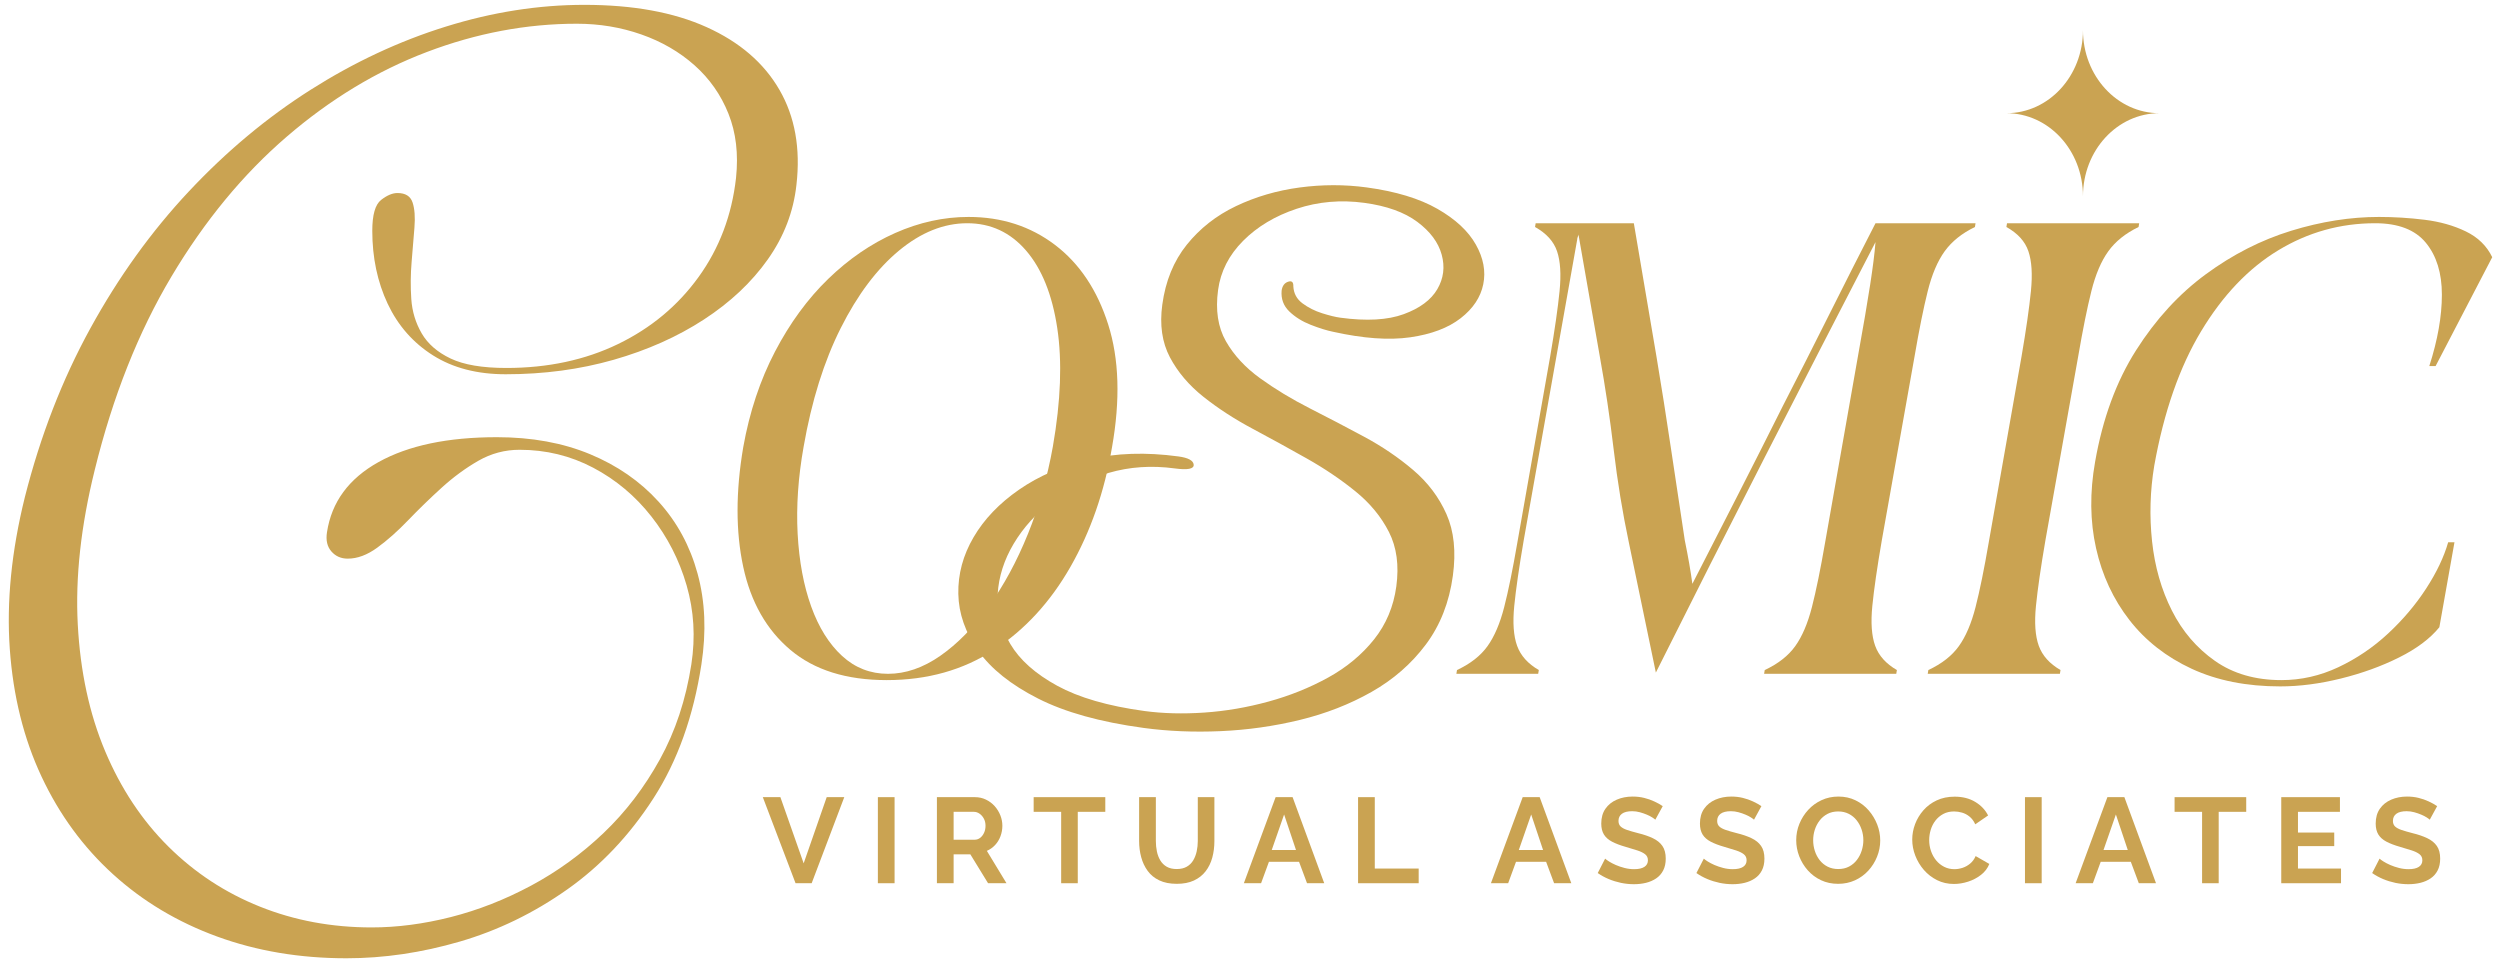 <svg xmlns="http://www.w3.org/2000/svg" xmlns:xlink="http://www.w3.org/1999/xlink" width="1920" viewBox="0 0 1440 555" height="740" preserveAspectRatio="xMidYMid meet"><defs><clipPath id="c7a7f16558"><path d="M 1155.707 17.387 L 1244 17.387 L 1244 113.059 L 1155.707 113.059 Z M 1155.707 17.387 "></path></clipPath></defs><g id="5b488c48be"><g style="fill:#caa352;fill-opacity:1;"><g transform="translate(1.295, 374.339)"><path style="stroke:none" d="M 330.953 -360.672 C 301.953 -360.672 273.133 -355.234 244.5 -344.359 C 215.863 -333.484 188.977 -317.227 163.844 -295.594 C 138.707 -273.969 116.594 -247.145 97.5 -215.125 C 78.414 -183.113 63.676 -145.961 53.281 -103.672 C 45.312 -71.523 42.051 -41.859 43.5 -14.672 C 44.945 12.504 50.203 36.848 59.266 58.359 C 68.328 79.867 80.469 98.176 95.688 113.281 C 110.914 128.383 128.5 139.922 148.438 147.891 C 168.375 155.867 189.82 159.859 212.781 159.859 C 227.52 159.859 242.742 157.863 258.453 153.875 C 274.16 149.883 289.566 143.844 304.672 135.75 C 319.773 127.656 333.672 117.566 346.359 105.484 C 359.047 93.398 369.859 79.258 378.797 63.062 C 387.734 46.875 393.773 28.633 396.922 8.344 C 399.336 -7.363 398.43 -22.523 394.203 -37.141 C 389.973 -51.766 383.207 -65 373.906 -76.844 C 364.602 -88.688 353.426 -98.051 340.375 -104.938 C 327.32 -111.82 313.188 -115.266 297.969 -115.266 C 289.508 -115.266 281.594 -113.148 274.219 -108.922 C 266.844 -104.691 259.77 -99.492 253 -93.328 C 246.238 -87.172 239.836 -80.953 233.797 -74.672 C 227.754 -68.391 221.832 -63.133 216.031 -58.906 C 210.238 -54.676 204.562 -52.562 199 -52.562 C 195.133 -52.562 191.992 -53.945 189.578 -56.719 C 187.16 -59.5 186.316 -63.188 187.047 -67.781 C 189.703 -85.188 199.609 -98.66 216.766 -108.203 C 233.922 -117.742 256.633 -122.516 284.906 -122.516 C 304.969 -122.516 322.852 -119.254 338.562 -112.734 C 354.27 -106.211 367.438 -97.086 378.062 -85.359 C 388.695 -73.641 396.188 -59.805 400.531 -43.859 C 404.883 -27.91 405.613 -10.508 402.719 8.344 C 398.125 38.301 388.941 63.973 375.172 85.359 C 361.398 106.742 344.848 124.266 325.516 137.922 C 306.18 151.578 285.52 161.609 263.531 168.016 C 241.539 174.422 219.789 177.625 198.281 177.625 C 171.457 177.625 146.625 173.453 123.781 165.109 C 100.945 156.773 80.953 144.812 63.797 129.219 C 46.641 113.633 32.926 94.906 22.656 73.031 C 12.383 51.164 6.281 26.641 4.344 -0.547 C 2.414 -27.734 5.316 -56.91 13.047 -88.078 C 21.992 -123.359 34.562 -155.738 50.75 -185.219 C 66.938 -214.707 85.844 -240.988 107.469 -264.062 C 129.102 -287.145 152.484 -306.66 177.609 -322.609 C 202.742 -338.555 228.723 -350.695 255.547 -359.031 C 282.367 -367.375 308.953 -371.547 335.297 -371.547 C 363.328 -371.547 386.828 -367.254 405.797 -358.672 C 424.766 -350.098 438.719 -338.078 447.656 -322.609 C 456.602 -307.141 459.867 -288.895 457.453 -267.875 C 455.766 -252.406 450.266 -238.086 440.953 -224.922 C 431.648 -211.754 419.383 -200.211 404.156 -190.297 C 388.938 -180.391 371.598 -172.656 352.141 -167.094 C 332.691 -161.539 311.973 -158.766 289.984 -158.766 C 273.555 -158.766 259.602 -162.391 248.125 -169.641 C 236.645 -176.891 227.941 -186.797 222.016 -199.359 C 216.098 -211.93 213.141 -225.953 213.141 -241.422 C 213.141 -250.598 214.832 -256.516 218.219 -259.172 C 221.602 -261.828 224.742 -263.156 227.641 -263.156 C 232.234 -263.156 235.133 -261.344 236.344 -257.719 C 237.551 -254.102 237.91 -249.273 237.422 -243.234 C 236.941 -237.191 236.398 -230.602 235.797 -223.469 C 235.191 -216.344 235.129 -209.211 235.609 -202.078 C 236.098 -194.953 238.094 -188.367 241.594 -182.328 C 245.102 -176.285 250.66 -171.453 258.266 -167.828 C 265.879 -164.203 276.57 -162.391 290.344 -162.391 C 314.27 -162.391 335.719 -166.977 354.688 -176.156 C 373.656 -185.344 389.117 -198.211 401.078 -214.766 C 413.047 -231.328 420.238 -250.359 422.656 -271.859 C 424.102 -285.641 422.648 -297.969 418.297 -308.844 C 413.953 -319.719 407.43 -329.02 398.734 -336.75 C 390.035 -344.477 379.82 -350.395 368.094 -354.5 C 356.375 -358.613 343.992 -360.672 330.953 -360.672 Z M 330.953 -360.672 "></path></g></g><g style="fill:#caa352;fill-opacity:1;"><g transform="translate(442.817, 374.339)"><path style="stroke:none" d=""></path></g></g><g style="fill:#caa352;fill-opacity:1;"><g transform="translate(528.259, 369.469)"><path style="stroke:none" d="M 308.594 -37.859 C 306.508 -22.523 301.316 -9.312 293.016 1.781 C 284.711 12.875 274.281 21.977 261.719 29.094 C 249.164 36.207 235.398 41.582 220.422 45.219 C 205.441 48.852 190.219 51.004 174.75 51.672 C 159.289 52.348 144.516 51.727 130.422 49.812 C 105.43 46.414 85.16 40.766 69.609 32.859 C 54.055 24.961 42.578 15.785 35.172 5.328 C 27.773 -5.117 23.961 -16.023 23.734 -27.391 C 23.516 -38.766 26.441 -49.641 32.516 -60.016 C 38.586 -70.398 47.328 -79.539 58.734 -87.438 C 70.141 -95.344 83.586 -101.145 99.078 -104.844 C 114.566 -108.539 131.711 -109.113 150.516 -106.562 C 156.203 -105.789 159.133 -104.195 159.312 -101.781 C 159.488 -99.363 155.863 -98.656 148.438 -99.656 C 135.082 -101.469 122.367 -100.609 110.297 -97.078 C 98.234 -93.555 87.492 -88.211 78.078 -81.047 C 68.672 -73.879 61.191 -65.633 55.641 -56.312 C 50.086 -46.988 47.008 -37.328 46.406 -27.328 C 45.812 -17.328 48.227 -7.742 53.656 1.422 C 59.082 10.598 68.07 18.617 80.625 25.484 C 93.176 32.359 109.961 37.223 130.984 40.078 C 141.629 41.516 153.113 41.812 165.438 40.969 C 177.77 40.125 190.082 38.016 202.375 34.641 C 214.676 31.273 226.141 26.66 236.766 20.797 C 247.391 14.93 256.191 7.625 263.172 -1.125 C 270.148 -9.875 274.43 -20.062 276.016 -31.688 C 277.66 -43.801 276.242 -54.254 271.766 -63.047 C 267.297 -71.848 260.859 -79.656 252.453 -86.469 C 244.055 -93.281 234.707 -99.594 224.406 -105.406 C 214.113 -111.219 203.742 -116.91 193.297 -122.484 C 182.848 -128.055 173.41 -134.18 164.984 -140.859 C 156.566 -147.547 150.102 -155.16 145.594 -163.703 C 141.094 -172.254 139.633 -182.344 141.219 -193.969 C 143.062 -207.582 147.77 -219.102 155.344 -228.531 C 162.926 -237.957 172.375 -245.363 183.688 -250.75 C 195.008 -256.145 207.207 -259.719 220.281 -261.469 C 233.363 -263.219 246.211 -263.238 258.828 -261.531 C 275.648 -259.25 289.266 -255.133 299.672 -249.188 C 310.078 -243.238 317.461 -236.375 321.828 -228.594 C 326.203 -220.82 327.625 -213.195 326.094 -205.719 C 324.57 -198.238 320.223 -191.711 313.047 -186.141 C 305.867 -180.578 296.176 -176.922 283.969 -175.172 C 271.758 -173.43 256.977 -174.492 239.625 -178.359 C 235.945 -179.109 231.656 -180.441 226.75 -182.359 C 221.844 -184.285 217.719 -186.859 214.375 -190.078 C 211.039 -193.305 209.566 -197.289 209.953 -202.031 C 210.328 -204.758 211.566 -206.477 213.672 -207.188 C 215.785 -207.906 216.797 -207.016 216.703 -204.516 C 216.91 -200.461 218.672 -197.203 221.984 -194.734 C 225.305 -192.266 229.082 -190.363 233.312 -189.031 C 237.539 -187.695 241.02 -186.848 243.75 -186.484 C 258.844 -184.43 271.023 -185.109 280.297 -188.516 C 289.578 -191.922 296.023 -196.719 299.641 -202.906 C 303.254 -209.094 304.094 -215.719 302.156 -222.781 C 300.219 -229.844 295.531 -236.145 288.094 -241.688 C 280.656 -247.227 270.5 -250.875 257.625 -252.625 C 244.02 -254.469 231.02 -253.332 218.625 -249.219 C 206.227 -245.102 195.941 -238.941 187.766 -230.734 C 179.598 -222.523 174.797 -213.102 173.359 -202.469 C 171.773 -190.844 173.27 -181.004 177.844 -172.953 C 182.426 -164.898 189.02 -157.766 197.625 -151.547 C 206.227 -145.336 215.77 -139.566 226.25 -134.234 C 236.738 -128.91 247.148 -123.469 257.484 -117.906 C 267.816 -112.352 277.219 -105.977 285.688 -98.781 C 294.164 -91.594 300.57 -83.102 304.906 -73.312 C 309.25 -63.531 310.477 -51.711 308.594 -37.859 Z M 308.594 -37.859 "></path></g></g><g style="fill:#caa352;fill-opacity:1;"><g transform="translate(839.231, 411.676)"><path style="stroke:none" d=""></path></g></g><g style="fill:#caa352;fill-opacity:1;"><g transform="translate(420.848, 388.115)"><path style="stroke:none" d="M 136.297 -259.531 C 122.766 -259.531 109.656 -254.273 96.969 -243.766 C 84.281 -233.254 73.102 -218.395 63.438 -199.188 C 53.77 -179.977 46.641 -157.203 42.047 -130.859 C 38.898 -113.211 37.75 -96.473 38.594 -80.641 C 39.445 -64.816 42.047 -50.863 46.391 -38.781 C 50.742 -26.695 56.664 -17.211 64.156 -10.328 C 71.645 -3.441 80.469 0 90.625 0 C 100.77 0 110.797 -3.441 120.703 -10.328 C 130.609 -17.211 139.91 -26.695 148.609 -38.781 C 157.316 -50.863 164.867 -64.816 171.266 -80.641 C 177.672 -96.473 182.445 -113.211 185.594 -130.859 C 190.188 -157.203 191.031 -179.977 188.125 -199.188 C 185.227 -218.395 179.25 -233.254 170.188 -243.766 C 161.125 -254.273 149.828 -259.531 136.297 -259.531 Z M 89.891 3.625 C 66.691 3.625 48.207 -2.172 34.438 -13.766 C 20.664 -25.367 11.602 -41.32 7.25 -61.625 C 2.895 -81.926 2.895 -104.883 7.25 -130.5 C 10.875 -150.789 16.973 -169.148 25.547 -185.578 C 34.129 -202.016 44.344 -215.973 56.188 -227.453 C 68.031 -238.93 80.895 -247.75 94.781 -253.906 C 108.676 -260.07 122.754 -263.156 137.016 -263.156 C 156.109 -263.156 172.723 -257.781 186.859 -247.031 C 200.992 -236.281 211.203 -220.992 217.484 -201.172 C 223.773 -181.359 224.504 -157.801 219.672 -130.5 C 215.316 -104.883 207.336 -81.926 195.734 -61.625 C 184.141 -41.32 169.461 -25.367 151.703 -13.766 C 133.941 -2.172 113.336 3.625 89.891 3.625 Z M 89.891 3.625 "></path></g></g><g style="fill:#caa352;fill-opacity:1;"><g transform="translate(647.408, 388.115)"><path style="stroke:none" d=""></path></g></g><g clip-rule="nonzero" clip-path="url(#c7a7f16558)"><path style=" stroke:none;fill-rule:evenodd;fill:#caa352;fill-opacity:1;" d="M 1199.793 17.375 C 1199.793 43.789 1219.523 65.203 1243.859 65.203 C 1219.523 65.203 1199.793 86.617 1199.793 113.031 C 1199.793 86.617 1180.066 65.203 1155.73 65.203 C 1180.066 65.203 1199.793 43.789 1199.793 17.375 Z M 1199.793 17.375 "></path></g><g style="fill:#caa352;fill-opacity:1;"><g transform="translate(835.244, 388.115)"><path style="stroke:none" d="M 135.203 -76.844 C 137.141 -67.414 138.594 -59.078 139.562 -51.828 C 148.258 -68.742 157.016 -85.844 165.828 -103.125 C 174.648 -120.406 183.289 -137.504 191.75 -154.422 C 200.695 -171.816 209.578 -189.332 218.391 -206.969 C 227.211 -224.613 236.098 -242.133 245.047 -259.531 L 302.672 -259.531 L 302.312 -257.359 C 294.82 -253.734 289.02 -249.082 284.906 -243.406 C 280.801 -237.727 277.539 -230.055 275.125 -220.391 C 272.707 -210.723 270.172 -198.156 267.516 -182.688 L 248.672 -76.844 C 246.004 -61.375 244.188 -48.805 243.219 -39.141 C 242.258 -29.484 242.805 -21.812 244.859 -16.125 C 246.91 -10.445 251.078 -5.797 257.359 -2.172 L 257 0 L 180.875 0 L 181.25 -2.172 C 188.977 -5.797 194.832 -10.383 198.812 -15.938 C 202.801 -21.5 206.004 -28.992 208.422 -38.422 C 210.836 -47.848 213.379 -60.297 216.047 -75.766 L 234.891 -182.688 C 238.035 -200.094 240.391 -213.867 241.953 -224.016 C 243.523 -234.16 244.555 -242.379 245.047 -248.672 C 223.773 -207.586 202.566 -166.383 181.422 -125.062 C 160.273 -83.738 139.312 -42.289 118.531 -0.719 L 102.953 -75.766 C 99.328 -92.922 96.426 -110.68 94.25 -129.047 C 92.07 -147.41 89.41 -165.289 86.266 -182.688 L 73.953 -253.016 C 73.953 -252.773 73.828 -252.352 73.578 -251.75 C 73.336 -251.145 73.219 -250.598 73.219 -250.109 L 42.406 -76.844 C 39.75 -61.375 37.938 -48.805 36.969 -39.141 C 36.008 -29.484 36.555 -21.812 38.609 -16.125 C 40.66 -10.445 44.828 -5.797 51.109 -2.172 L 50.75 0 L 3.625 0 L 3.984 -2.172 C 11.723 -5.797 17.582 -10.383 21.562 -15.938 C 25.551 -21.5 28.754 -28.992 31.172 -38.422 C 33.586 -47.848 36.125 -60.297 38.781 -75.766 L 57.641 -182.688 C 60.297 -198.156 62.102 -210.723 63.062 -220.391 C 64.031 -230.055 63.547 -237.727 61.609 -243.406 C 59.68 -249.082 55.457 -253.734 48.938 -257.359 L 49.297 -259.531 L 105.844 -259.531 L 118.891 -182.688 C 121.797 -165.289 124.578 -147.648 127.234 -129.766 C 129.891 -111.891 132.547 -94.25 135.203 -76.844 Z M 135.203 -76.844 "></path></g></g><g style="fill:#caa352;fill-opacity:1;"><g transform="translate(1106.747, 388.115)"><path style="stroke:none" d="M 71.406 -76.844 C 68.75 -61.375 66.938 -48.805 65.969 -39.141 C 65 -29.484 65.539 -21.812 67.594 -16.125 C 69.656 -10.445 73.828 -5.797 80.109 -2.172 L 79.75 0 L 3.625 0 L 3.984 -2.172 C 11.723 -5.797 17.582 -10.383 21.562 -15.938 C 25.551 -21.5 28.754 -28.992 31.172 -38.422 C 33.586 -47.848 36.125 -60.297 38.781 -75.766 L 57.641 -182.688 C 60.297 -198.156 62.102 -210.723 63.062 -220.391 C 64.031 -230.055 63.547 -237.727 61.609 -243.406 C 59.68 -249.082 55.457 -253.734 48.938 -257.359 L 49.297 -259.531 L 125.422 -259.531 L 125.062 -257.359 C 117.562 -253.734 111.758 -249.082 107.656 -243.406 C 103.551 -237.727 100.289 -230.055 97.875 -220.391 C 95.457 -210.723 92.922 -198.156 90.266 -182.688 Z M 71.406 -76.844 "></path></g></g><g style="fill:#caa352;fill-opacity:1;"><g transform="translate(1200.993, 388.115)"><path style="stroke:none" d="M 112.375 7.25 C 93.039 7.25 76.062 3.867 61.438 -2.891 C 46.82 -9.66 34.859 -19.023 25.547 -30.984 C 16.242 -42.953 9.844 -56.727 6.344 -72.312 C 2.844 -87.906 2.66 -104.52 5.797 -122.156 C 10.148 -147.051 18.004 -168.438 29.359 -186.312 C 40.711 -204.195 54.125 -218.816 69.594 -230.172 C 85.062 -241.535 101.43 -249.875 118.703 -255.188 C 135.984 -260.5 152.844 -263.156 169.281 -263.156 C 177.977 -263.156 186.738 -262.613 195.562 -261.531 C 204.383 -260.445 212.297 -258.211 219.297 -254.828 C 226.305 -251.441 231.383 -246.488 234.531 -239.969 L 201.906 -177.25 L 198.281 -177.25 C 203.113 -192.238 205.531 -205.953 205.531 -218.391 C 205.531 -230.836 202.445 -240.805 196.281 -248.297 C 190.125 -255.785 180.398 -259.531 167.109 -259.531 C 147.047 -259.531 128.438 -254.332 111.281 -243.938 C 94.125 -233.551 79.32 -218.023 66.875 -197.359 C 54.426 -176.703 45.426 -150.91 39.875 -119.984 C 37.457 -105.484 37.031 -90.922 38.594 -76.297 C 40.164 -61.68 43.973 -48.391 50.016 -36.422 C 56.055 -24.461 64.332 -14.797 74.844 -7.422 C 85.363 -0.055 98.113 3.625 113.094 3.625 C 124.445 3.625 135.379 1.148 145.891 -3.797 C 156.41 -8.754 165.957 -15.219 174.531 -23.188 C 183.113 -31.164 190.426 -39.805 196.469 -49.109 C 202.508 -58.422 206.738 -67.305 209.156 -75.766 L 212.781 -75.766 L 204.078 -26.828 C 198.766 -20.297 191.031 -14.492 180.875 -9.422 C 170.727 -4.348 159.551 -0.301 147.344 2.719 C 135.145 5.738 123.488 7.25 112.375 7.25 Z M 112.375 7.25 "></path></g></g><g style="fill:#caa352;fill-opacity:1;"><g transform="translate(439.24, 508.739)"><path style="stroke:none" d="M 10.266 -49.578 L 23.672 -11.453 L 36.938 -49.578 L 47.062 -49.578 L 28.281 0 L 19 0 L 0.141 -49.578 Z M 10.266 -49.578 "></path></g></g><g style="fill:#caa352;fill-opacity:1;"><g transform="translate(500.481, 508.739)"><path style="stroke:none" d="M 5.172 0 L 5.172 -49.578 L 14.797 -49.578 L 14.797 0 Z M 5.172 0 "></path></g></g><g style="fill:#caa352;fill-opacity:1;"><g transform="translate(534.488, 508.739)"><path style="stroke:none" d="M 5.172 0 L 5.172 -49.578 L 27.094 -49.578 C 29.375 -49.578 31.477 -49.109 33.406 -48.172 C 35.344 -47.242 37.02 -45.988 38.438 -44.406 C 39.852 -42.82 40.945 -41.051 41.719 -39.094 C 42.488 -37.145 42.875 -35.145 42.875 -33.094 C 42.875 -31 42.508 -28.984 41.781 -27.047 C 41.062 -25.117 40.023 -23.43 38.672 -21.984 C 37.328 -20.547 35.75 -19.43 33.938 -18.641 L 45.25 0 L 34.641 0 L 24.438 -16.625 L 14.797 -16.625 L 14.797 0 Z M 14.797 -25.062 L 26.891 -25.062 C 28.098 -25.062 29.164 -25.422 30.094 -26.141 C 31.031 -26.867 31.773 -27.836 32.328 -29.047 C 32.891 -30.254 33.172 -31.602 33.172 -33.094 C 33.172 -34.676 32.844 -36.062 32.188 -37.25 C 31.539 -38.438 30.711 -39.379 29.703 -40.078 C 28.703 -40.773 27.625 -41.125 26.469 -41.125 L 14.797 -41.125 Z M 14.797 -25.062 "></path></g></g><g style="fill:#caa352;fill-opacity:1;"><g transform="translate(594.402, 508.739)"><path style="stroke:none" d="M 42.25 -41.125 L 26.391 -41.125 L 26.391 0 L 16.828 0 L 16.828 -41.125 L 0.984 -41.125 L 0.984 -49.578 L 42.25 -49.578 Z M 42.25 -41.125 "></path></g></g><g style="fill:#caa352;fill-opacity:1;"><g transform="translate(651.663, 508.739)"><path style="stroke:none" d="M 26.188 0.344 C 22.227 0.344 18.863 -0.316 16.094 -1.641 C 13.32 -2.961 11.086 -4.785 9.391 -7.109 C 7.691 -9.441 6.445 -12.086 5.656 -15.047 C 4.863 -18.004 4.469 -21.086 4.469 -24.297 L 4.469 -49.578 L 14.109 -49.578 L 14.109 -24.297 C 14.109 -22.254 14.305 -20.266 14.703 -18.328 C 15.098 -16.398 15.758 -14.664 16.688 -13.125 C 17.613 -11.594 18.844 -10.383 20.375 -9.5 C 21.914 -8.613 23.828 -8.172 26.109 -8.172 C 28.441 -8.172 30.383 -8.625 31.938 -9.531 C 33.5 -10.438 34.734 -11.656 35.641 -13.188 C 36.555 -14.727 37.223 -16.461 37.641 -18.391 C 38.055 -20.328 38.266 -22.297 38.266 -24.297 L 38.266 -49.578 L 47.828 -49.578 L 47.828 -24.297 C 47.828 -20.898 47.422 -17.711 46.609 -14.734 C 45.797 -11.754 44.516 -9.133 42.766 -6.875 C 41.023 -4.613 38.781 -2.844 36.031 -1.562 C 33.281 -0.289 30 0.344 26.188 0.344 Z M 26.188 0.344 "></path></g></g><g style="fill:#caa352;fill-opacity:1;"><g transform="translate(716.116, 508.739)"><path style="stroke:none" d="M 18.641 -49.578 L 28.422 -49.578 L 46.641 0 L 36.734 0 L 32.125 -12.359 L 14.797 -12.359 L 10.266 0 L 0.344 0 Z M 30.375 -19.141 L 23.531 -39.594 L 16.406 -19.141 Z M 30.375 -19.141 "></path></g></g><g style="fill:#caa352;fill-opacity:1;"><g transform="translate(777.078, 508.739)"><path style="stroke:none" d="M 5.172 0 L 5.172 -49.578 L 14.797 -49.578 L 14.797 -8.453 L 40.078 -8.453 L 40.078 0 Z M 5.172 0 "></path></g></g><g style="fill:#caa352;fill-opacity:1;"><g transform="translate(829.799, 508.739)"><path style="stroke:none" d=""></path></g></g><g style="fill:#caa352;fill-opacity:1;"><g transform="translate(858.43, 508.739)"><path style="stroke:none" d="M 18.641 -49.578 L 28.422 -49.578 L 46.641 0 L 36.734 0 L 32.125 -12.359 L 14.797 -12.359 L 10.266 0 L 0.344 0 Z M 30.375 -19.141 L 23.531 -39.594 L 16.406 -19.141 Z M 30.375 -19.141 "></path></g></g><g style="fill:#caa352;fill-opacity:1;"><g transform="translate(918.763, 508.739)"><path style="stroke:none" d="M 34.703 -36.594 C 34.379 -36.914 33.785 -37.352 32.922 -37.906 C 32.055 -38.469 31.008 -39.004 29.781 -39.516 C 28.551 -40.035 27.211 -40.492 25.766 -40.891 C 24.328 -41.285 22.863 -41.484 21.375 -41.484 C 18.758 -41.484 16.789 -40.992 15.469 -40.016 C 14.145 -39.035 13.484 -37.66 13.484 -35.891 C 13.484 -34.535 13.898 -33.461 14.734 -32.672 C 15.566 -31.891 16.82 -31.219 18.5 -30.656 C 20.176 -30.094 22.27 -29.488 24.781 -28.844 C 28.039 -28.051 30.867 -27.082 33.266 -25.938 C 35.672 -24.801 37.508 -23.312 38.781 -21.469 C 40.062 -19.633 40.703 -17.203 40.703 -14.172 C 40.703 -11.516 40.211 -9.242 39.234 -7.359 C 38.266 -5.473 36.914 -3.945 35.188 -2.781 C 33.469 -1.625 31.516 -0.773 29.328 -0.234 C 27.141 0.297 24.812 0.562 22.344 0.562 C 19.875 0.562 17.406 0.305 14.938 -0.203 C 12.477 -0.723 10.109 -1.457 7.828 -2.406 C 5.547 -3.363 3.445 -4.516 1.531 -5.859 L 5.797 -14.172 C 6.211 -13.754 6.957 -13.207 8.031 -12.531 C 9.102 -11.852 10.406 -11.176 11.938 -10.5 C 13.477 -9.832 15.156 -9.266 16.969 -8.797 C 18.781 -8.328 20.617 -8.094 22.484 -8.094 C 25.086 -8.094 27.062 -8.535 28.406 -9.422 C 29.758 -10.305 30.438 -11.566 30.438 -13.203 C 30.438 -14.691 29.898 -15.852 28.828 -16.688 C 27.766 -17.531 26.273 -18.266 24.359 -18.891 C 22.453 -19.516 20.195 -20.203 17.594 -20.953 C 14.477 -21.836 11.875 -22.828 9.781 -23.922 C 7.688 -25.016 6.125 -26.395 5.094 -28.062 C 4.07 -29.738 3.562 -31.836 3.562 -34.359 C 3.562 -37.754 4.363 -40.602 5.969 -42.906 C 7.57 -45.207 9.75 -46.953 12.5 -48.141 C 15.25 -49.328 18.297 -49.922 21.641 -49.922 C 23.973 -49.922 26.176 -49.664 28.25 -49.156 C 30.32 -48.645 32.266 -47.969 34.078 -47.125 C 35.891 -46.289 37.52 -45.383 38.969 -44.406 Z M 34.703 -36.594 "></path></g></g><g style="fill:#caa352;fill-opacity:1;"><g transform="translate(975.605, 508.739)"><path style="stroke:none" d="M 34.703 -36.594 C 34.379 -36.914 33.785 -37.352 32.922 -37.906 C 32.055 -38.469 31.008 -39.004 29.781 -39.516 C 28.551 -40.035 27.211 -40.492 25.766 -40.891 C 24.328 -41.285 22.863 -41.484 21.375 -41.484 C 18.758 -41.484 16.789 -40.992 15.469 -40.016 C 14.145 -39.035 13.484 -37.66 13.484 -35.891 C 13.484 -34.535 13.898 -33.461 14.734 -32.672 C 15.566 -31.891 16.82 -31.219 18.5 -30.656 C 20.176 -30.094 22.27 -29.488 24.781 -28.844 C 28.039 -28.051 30.867 -27.082 33.266 -25.938 C 35.672 -24.801 37.508 -23.312 38.781 -21.469 C 40.062 -19.633 40.703 -17.203 40.703 -14.172 C 40.703 -11.516 40.211 -9.242 39.234 -7.359 C 38.266 -5.473 36.914 -3.945 35.188 -2.781 C 33.469 -1.625 31.516 -0.773 29.328 -0.234 C 27.141 0.297 24.812 0.562 22.344 0.562 C 19.875 0.562 17.406 0.305 14.938 -0.203 C 12.477 -0.723 10.109 -1.457 7.828 -2.406 C 5.547 -3.363 3.445 -4.516 1.531 -5.859 L 5.797 -14.172 C 6.211 -13.754 6.957 -13.207 8.031 -12.531 C 9.102 -11.852 10.406 -11.176 11.938 -10.5 C 13.477 -9.832 15.156 -9.266 16.969 -8.797 C 18.781 -8.328 20.617 -8.094 22.484 -8.094 C 25.086 -8.094 27.062 -8.535 28.406 -9.422 C 29.758 -10.305 30.438 -11.566 30.438 -13.203 C 30.438 -14.691 29.898 -15.852 28.828 -16.688 C 27.766 -17.531 26.273 -18.266 24.359 -18.891 C 22.453 -19.516 20.195 -20.203 17.594 -20.953 C 14.477 -21.836 11.875 -22.828 9.781 -23.922 C 7.688 -25.016 6.125 -26.395 5.094 -28.062 C 4.07 -29.738 3.562 -31.836 3.562 -34.359 C 3.562 -37.754 4.363 -40.602 5.969 -42.906 C 7.57 -45.207 9.75 -46.953 12.5 -48.141 C 15.25 -49.328 18.297 -49.922 21.641 -49.922 C 23.973 -49.922 26.176 -49.664 28.25 -49.156 C 30.32 -48.645 32.266 -47.969 34.078 -47.125 C 35.891 -46.289 37.52 -45.383 38.969 -44.406 Z M 34.703 -36.594 "></path></g></g><g style="fill:#caa352;fill-opacity:1;"><g transform="translate(1032.446, 508.739)"><path style="stroke:none" d="M 26.328 0.344 C 22.691 0.344 19.395 -0.352 16.438 -1.75 C 13.488 -3.145 10.953 -5.039 8.828 -7.438 C 6.711 -9.832 5.07 -12.531 3.906 -15.531 C 2.75 -18.539 2.172 -21.625 2.172 -24.781 C 2.172 -28.094 2.785 -31.25 4.016 -34.25 C 5.242 -37.25 6.941 -39.926 9.109 -42.281 C 11.273 -44.633 13.836 -46.492 16.797 -47.859 C 19.754 -49.234 23 -49.922 26.531 -49.922 C 30.113 -49.922 33.383 -49.195 36.344 -47.75 C 39.301 -46.312 41.828 -44.379 43.922 -41.953 C 46.016 -39.535 47.645 -36.836 48.812 -33.859 C 49.977 -30.879 50.562 -27.812 50.562 -24.656 C 50.562 -21.395 49.953 -18.258 48.734 -15.25 C 47.523 -12.25 45.836 -9.57 43.672 -7.219 C 41.516 -4.875 38.957 -3.023 36 -1.672 C 33.039 -0.328 29.816 0.344 26.328 0.344 Z M 11.938 -24.781 C 11.938 -22.645 12.258 -20.578 12.906 -18.578 C 13.562 -16.578 14.504 -14.797 15.734 -13.234 C 16.973 -11.672 18.488 -10.438 20.281 -9.531 C 22.07 -8.625 24.109 -8.172 26.391 -8.172 C 28.723 -8.172 30.797 -8.645 32.609 -9.594 C 34.422 -10.551 35.93 -11.832 37.141 -13.438 C 38.359 -15.039 39.281 -16.832 39.906 -18.812 C 40.531 -20.789 40.844 -22.781 40.844 -24.781 C 40.844 -26.926 40.504 -28.988 39.828 -30.969 C 39.16 -32.945 38.207 -34.711 36.969 -36.266 C 35.738 -37.828 34.227 -39.062 32.438 -39.969 C 30.645 -40.883 28.629 -41.344 26.391 -41.344 C 24.016 -41.344 21.93 -40.863 20.141 -39.906 C 18.348 -38.945 16.848 -37.676 15.641 -36.094 C 14.43 -34.52 13.508 -32.754 12.875 -30.797 C 12.25 -28.836 11.938 -26.832 11.938 -24.781 Z M 11.938 -24.781 "></path></g></g><g style="fill:#caa352;fill-opacity:1;"><g transform="translate(1099.274, 508.739)"><path style="stroke:none" d="M 2.172 -25.141 C 2.172 -28.16 2.719 -31.125 3.812 -34.031 C 4.906 -36.945 6.5 -39.602 8.594 -42 C 10.688 -44.395 13.242 -46.301 16.266 -47.719 C 19.297 -49.145 22.742 -49.859 26.609 -49.859 C 31.172 -49.859 35.113 -48.859 38.438 -46.859 C 41.77 -44.859 44.25 -42.25 45.875 -39.031 L 38.469 -33.938 C 37.633 -35.801 36.539 -37.281 35.188 -38.375 C 33.844 -39.469 32.398 -40.234 30.859 -40.672 C 29.328 -41.117 27.816 -41.344 26.328 -41.344 C 23.898 -41.344 21.789 -40.852 20 -39.875 C 18.207 -38.895 16.707 -37.613 15.5 -36.031 C 14.289 -34.445 13.395 -32.676 12.812 -30.719 C 12.227 -28.77 11.938 -26.816 11.938 -24.859 C 11.938 -22.672 12.285 -20.562 12.984 -18.531 C 13.68 -16.508 14.672 -14.719 15.953 -13.156 C 17.234 -11.602 18.77 -10.367 20.562 -9.453 C 22.352 -8.547 24.32 -8.094 26.469 -8.094 C 28 -8.094 29.555 -8.348 31.141 -8.859 C 32.723 -9.379 34.188 -10.195 35.531 -11.312 C 36.883 -12.426 37.938 -13.867 38.688 -15.641 L 46.578 -11.109 C 45.598 -8.641 44 -6.539 41.781 -4.812 C 39.57 -3.094 37.094 -1.789 34.344 -0.906 C 31.602 -0.02 28.883 0.422 26.188 0.422 C 22.645 0.422 19.406 -0.312 16.469 -1.781 C 13.539 -3.25 11.016 -5.203 8.891 -7.641 C 6.773 -10.086 5.125 -12.832 3.938 -15.875 C 2.758 -18.926 2.172 -22.016 2.172 -25.141 Z M 2.172 -25.141 "></path></g></g><g style="fill:#caa352;fill-opacity:1;"><g transform="translate(1161.213, 508.739)"><path style="stroke:none" d="M 5.172 0 L 5.172 -49.578 L 14.797 -49.578 L 14.797 0 Z M 5.172 0 "></path></g></g><g style="fill:#caa352;fill-opacity:1;"><g transform="translate(1195.22, 508.739)"><path style="stroke:none" d="M 18.641 -49.578 L 28.422 -49.578 L 46.641 0 L 36.734 0 L 32.125 -12.359 L 14.797 -12.359 L 10.266 0 L 0.344 0 Z M 30.375 -19.141 L 23.531 -39.594 L 16.406 -19.141 Z M 30.375 -19.141 "></path></g></g><g style="fill:#caa352;fill-opacity:1;"><g transform="translate(1251.573, 508.739)"><path style="stroke:none" d="M 42.25 -41.125 L 26.391 -41.125 L 26.391 0 L 16.828 0 L 16.828 -41.125 L 0.984 -41.125 L 0.984 -49.578 L 42.25 -49.578 Z M 42.25 -41.125 "></path></g></g><g style="fill:#caa352;fill-opacity:1;"><g transform="translate(1308.833, 508.739)"><path style="stroke:none" d="M 39.594 -8.453 L 39.594 0 L 5.172 0 L 5.172 -49.578 L 38.969 -49.578 L 38.969 -41.125 L 14.797 -41.125 L 14.797 -29.188 L 35.688 -29.188 L 35.688 -21.375 L 14.797 -21.375 L 14.797 -8.453 Z M 39.594 -8.453 "></path></g></g><g style="fill:#caa352;fill-opacity:1;"><g transform="translate(1364.837, 508.739)"><path style="stroke:none" d="M 34.703 -36.594 C 34.379 -36.914 33.785 -37.352 32.922 -37.906 C 32.055 -38.469 31.008 -39.004 29.781 -39.516 C 28.551 -40.035 27.211 -40.492 25.766 -40.891 C 24.328 -41.285 22.863 -41.484 21.375 -41.484 C 18.758 -41.484 16.789 -40.992 15.469 -40.016 C 14.145 -39.035 13.484 -37.66 13.484 -35.891 C 13.484 -34.535 13.898 -33.461 14.734 -32.672 C 15.566 -31.891 16.82 -31.219 18.5 -30.656 C 20.176 -30.094 22.27 -29.488 24.781 -28.844 C 28.039 -28.051 30.867 -27.082 33.266 -25.938 C 35.672 -24.801 37.508 -23.312 38.781 -21.469 C 40.062 -19.633 40.703 -17.203 40.703 -14.172 C 40.703 -11.516 40.211 -9.242 39.234 -7.359 C 38.266 -5.473 36.914 -3.945 35.188 -2.781 C 33.469 -1.625 31.516 -0.773 29.328 -0.234 C 27.141 0.297 24.812 0.562 22.344 0.562 C 19.875 0.562 17.406 0.305 14.938 -0.203 C 12.477 -0.723 10.109 -1.457 7.828 -2.406 C 5.547 -3.363 3.445 -4.516 1.531 -5.859 L 5.797 -14.172 C 6.211 -13.754 6.957 -13.207 8.031 -12.531 C 9.102 -11.852 10.406 -11.176 11.938 -10.5 C 13.477 -9.832 15.156 -9.266 16.969 -8.797 C 18.781 -8.328 20.617 -8.094 22.484 -8.094 C 25.086 -8.094 27.062 -8.535 28.406 -9.422 C 29.758 -10.305 30.438 -11.566 30.438 -13.203 C 30.438 -14.691 29.898 -15.852 28.828 -16.688 C 27.766 -17.531 26.273 -18.266 24.359 -18.891 C 22.453 -19.516 20.195 -20.203 17.594 -20.953 C 14.477 -21.836 11.875 -22.828 9.781 -23.922 C 7.688 -25.016 6.125 -26.395 5.094 -28.062 C 4.07 -29.738 3.562 -31.836 3.562 -34.359 C 3.562 -37.754 4.363 -40.602 5.969 -42.906 C 7.57 -45.207 9.75 -46.953 12.5 -48.141 C 15.25 -49.328 18.297 -49.922 21.641 -49.922 C 23.973 -49.922 26.176 -49.664 28.25 -49.156 C 30.32 -48.645 32.266 -47.969 34.078 -47.125 C 35.891 -46.289 37.52 -45.383 38.969 -44.406 Z M 34.703 -36.594 "></path></g></g></g></svg>